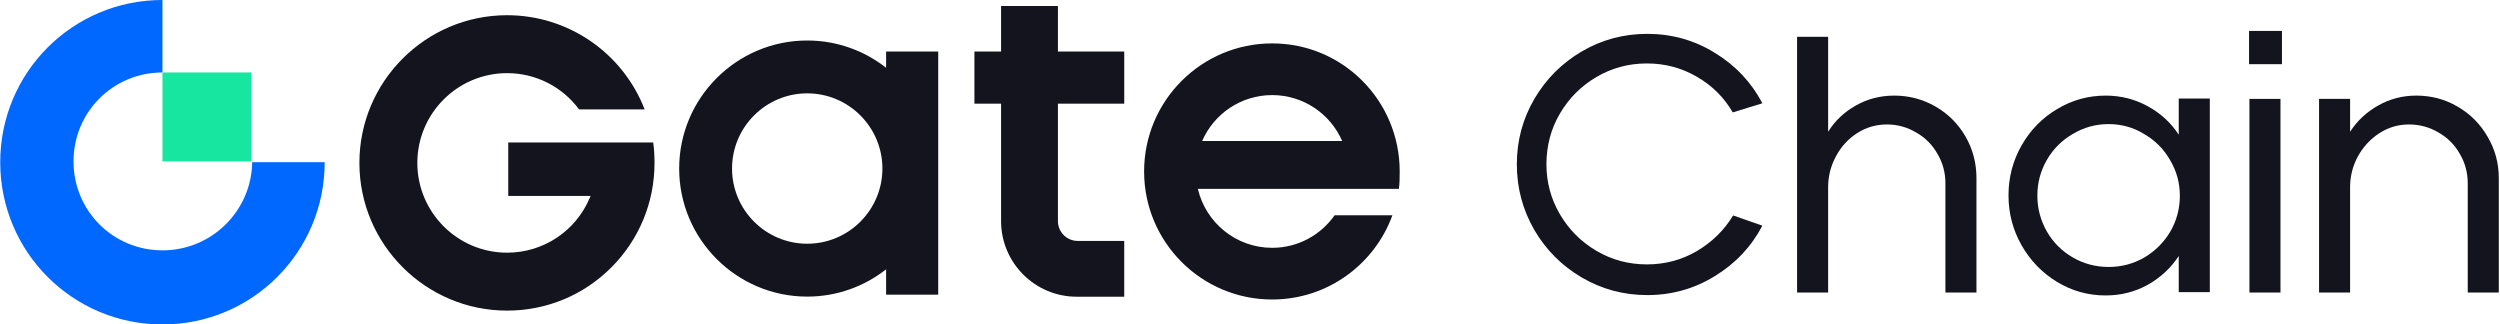 <svg width="1541" height="200" viewBox="0 0 1541 200" fill="none" xmlns="http://www.w3.org/2000/svg">
<path d="M100.14 154.315C69.68 154.315 45.319 129.953 45.319 99.494C45.319 69.034 69.68 44.672 100.14 44.672V-0.006C44.807 -0.006 0.14 44.661 0.14 99.994C0.14 155.326 44.807 199.994 100.14 199.994C155.472 199.994 200.14 155.326 200.14 99.994H155.472C154.961 129.943 130.599 154.315 100.14 154.315Z" fill="#0068FF"/>
<path d="M154.961 44.663H100.14V99.484H154.961V44.663Z" fill="#17E6A1"/>
<path d="M546.199 41.782C532.784 31.259 515.913 24.965 497.574 24.965C454.048 24.965 418.642 60.371 418.642 103.898C418.642 147.424 454.048 182.83 497.574 182.83C515.902 182.83 532.784 176.536 546.199 166.002V181.613H578.311V31.781H546.199V41.793V41.782ZM497.574 150.229C472.017 150.229 451.232 129.444 451.232 103.887C451.232 78.33 472.017 57.545 497.574 57.545C523.131 57.545 543.916 78.33 543.916 103.887C543.916 129.444 523.131 150.229 497.574 150.229Z" fill="#14141E"/>
<path d="M652.102 3.68H617.065V31.781H600.629V63.904H617.065V136.303C617.065 161.991 637.97 182.895 663.657 182.895H692.976V148.5H664.299C657.581 148.5 652.102 143.032 652.102 136.314V63.904H692.987V31.781H652.102V3.68Z" fill="#14141E"/>
<path d="M862.276 116.421C862.755 112.899 862.776 109.333 862.776 105.681C862.776 62.089 827.751 26.748 784.159 26.748C740.567 26.748 705.227 62.089 705.227 105.681C705.227 149.272 740.567 184.613 784.159 184.613C818.25 184.613 847.253 162.969 858.287 132.694H822.652C814.141 144.815 800.096 152.751 784.159 152.751C761.863 152.751 743.231 137.227 738.361 116.421H829.947H862.276ZM741.002 86.907C748.253 70.253 764.831 58.61 784.159 58.61C803.487 58.61 820.065 70.264 827.316 86.907H741.002Z" fill="#14141E"/>
<path d="M313.282 87.797V120.779H364.038L363.657 121.682C355.037 142.38 334.98 155.751 312.576 155.751C282.062 155.751 257.244 130.933 257.244 100.418C257.244 69.904 282.062 45.086 312.576 45.086C330.197 45.086 346.492 53.37 356.928 67.415H397.357C383.801 32.531 350.243 9.376 312.576 9.376C262.375 9.376 221.533 50.217 221.533 100.418C221.533 150.62 262.375 191.461 312.576 191.461C336.883 191.461 359.711 181.993 376.865 164.795C394.008 147.608 403.444 124.747 403.444 100.418C403.444 95.907 403.183 91.765 402.629 87.808H313.282V87.797Z" fill="#14141E"/>
<path d="M1489.36 58.928C1498.67 58.928 1507.15 61.18 1514.81 65.684C1522.61 70.189 1528.77 76.344 1533.27 84.151C1537.93 91.958 1540.26 100.516 1540.26 109.825V180.314H1521.11V112.977C1521.11 106.371 1519.46 100.291 1516.16 94.736C1513.01 89.181 1508.65 84.827 1503.1 81.674C1497.54 78.371 1491.46 76.719 1484.86 76.719C1478.25 76.719 1472.17 78.521 1466.61 82.124C1461.06 85.728 1456.63 90.532 1453.33 96.537C1450.17 102.393 1448.6 108.699 1448.6 115.455V180.314H1429.46V60.955H1448.6V81.224C1452.95 74.467 1458.73 69.062 1465.94 65.009C1473.14 60.955 1480.95 58.928 1489.36 58.928Z" fill="#14141E"/>
<path d="M1406.59 19.066H1386.32V39.56H1406.59V19.066ZM1386.55 180.313V60.955H1405.69V180.313H1386.55Z" fill="#14141E"/>
<path d="M1362.13 60.73V180.089H1342.98V157.793C1338.18 165.15 1331.8 171.08 1323.84 175.584C1315.88 179.938 1307.25 182.115 1297.94 182.115C1287.13 182.115 1277.15 179.338 1267.99 173.783C1258.83 168.228 1251.55 160.721 1246.15 151.262C1240.74 141.804 1238.04 131.519 1238.04 120.409C1238.04 109.299 1240.74 99.015 1246.15 89.556C1251.55 80.097 1258.83 72.666 1267.99 67.261C1277.15 61.706 1287.13 58.928 1297.94 58.928C1307.25 58.928 1315.88 61.105 1323.84 65.459C1331.8 69.813 1338.18 75.668 1342.98 83.025V60.73H1362.13ZM1299.75 164.549C1307.7 164.549 1315.06 162.598 1321.82 158.694C1328.57 154.64 1333.9 149.311 1337.8 142.705C1341.71 135.948 1343.66 128.592 1343.66 120.634C1343.66 112.677 1341.63 105.32 1337.58 98.564C1333.68 91.808 1328.35 86.478 1321.59 82.575C1314.98 78.521 1307.7 76.494 1299.75 76.494C1291.79 76.494 1284.43 78.521 1277.68 82.575C1270.92 86.478 1265.59 91.808 1261.69 98.564C1257.78 105.32 1255.83 112.677 1255.83 120.634C1255.83 128.442 1257.78 135.798 1261.69 142.705C1265.59 149.461 1270.92 154.791 1277.68 158.694C1284.43 162.598 1291.79 164.549 1299.75 164.549Z" fill="#14141E"/>
<path d="M1167.62 58.928C1176.78 58.928 1185.26 61.179 1193.07 65.684C1200.88 70.188 1207.03 76.343 1211.54 84.15C1216.04 91.957 1218.29 100.515 1218.29 109.824V180.313H1199.15V112.977C1199.15 106.371 1197.5 100.29 1194.2 94.735C1191.04 89.18 1186.69 84.826 1181.13 81.673C1175.58 78.37 1169.57 76.719 1163.12 76.719C1156.36 76.719 1150.21 78.52 1144.65 82.124C1139.1 85.727 1134.74 90.531 1131.59 96.537C1128.44 102.392 1126.86 108.698 1126.86 115.454V180.313H1107.72V22.669H1126.86V81.223C1131.06 74.467 1136.77 69.062 1143.98 65.008C1151.18 60.954 1159.06 58.928 1167.62 58.928Z" fill="#14141E"/>
<path d="M1045.78 154.866C1055.24 149.311 1062.75 141.954 1068.3 132.796L1086.32 139.101C1079.56 152.013 1069.8 162.373 1057.04 170.18C1044.43 177.987 1030.54 181.89 1015.38 181.89C1000.82 181.89 987.378 178.287 975.067 171.08C962.756 163.874 952.997 154.115 945.79 141.804C938.584 129.342 934.98 115.83 934.98 101.267C934.98 86.704 938.584 73.266 945.79 60.955C952.997 48.644 962.756 38.885 975.067 31.678C987.378 24.472 1000.82 20.869 1015.38 20.869C1030.54 20.869 1044.43 24.772 1057.04 32.579C1069.8 40.386 1079.56 50.746 1086.32 63.658L1068.08 69.288C1062.67 59.979 1055.24 52.623 1045.78 47.218C1036.47 41.813 1026.26 39.11 1015.15 39.11C1003.89 39.11 993.534 41.888 984.075 47.443C974.617 52.998 967.11 60.505 961.555 69.963C956 79.422 953.222 89.856 953.222 101.267C953.222 112.377 956 122.661 961.555 132.12C967.11 141.579 974.617 149.085 984.075 154.64C993.534 160.196 1003.89 162.973 1015.15 162.973C1026.26 162.973 1036.47 160.271 1045.78 154.866Z" fill="#14141E"/>
</svg>
